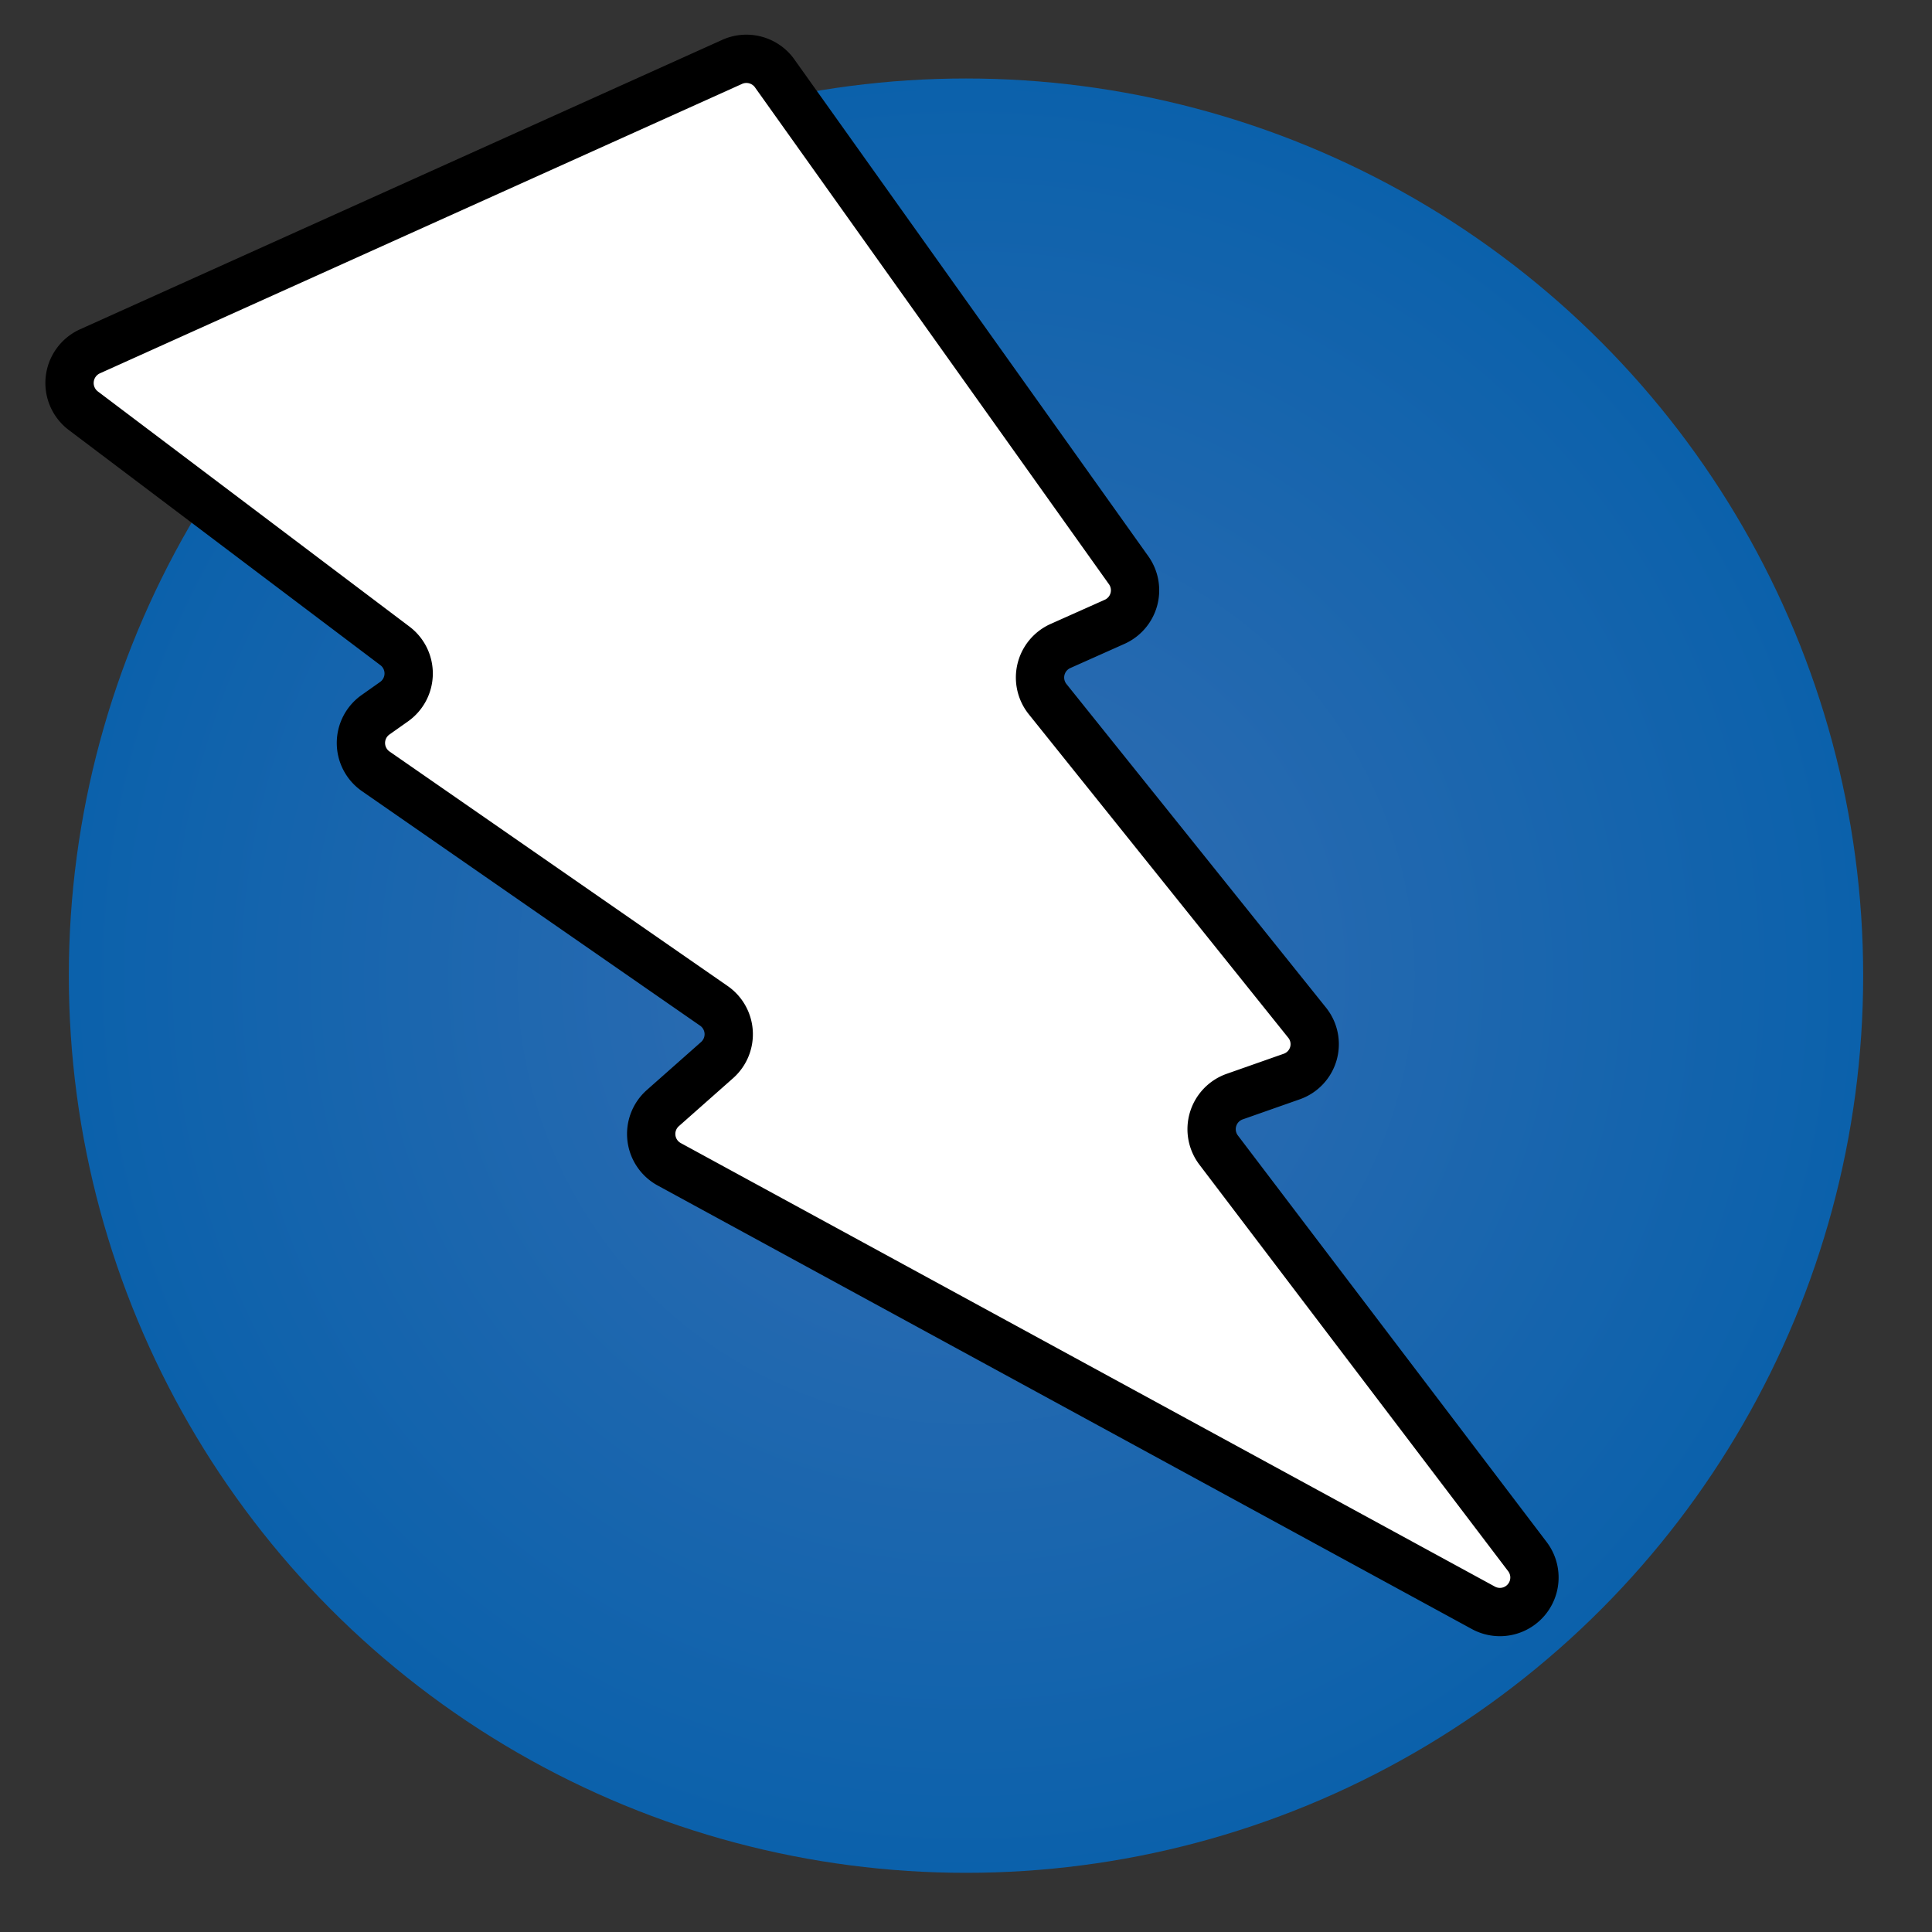 <svg id="Layer_1" data-name="Layer 1" xmlns="http://www.w3.org/2000/svg" xmlns:xlink="http://www.w3.org/1999/xlink" viewBox="0 0 80 80"><rect x="0" y="0" width="80" height="80" fill="#333333" stroke="none"/><defs><style>.cls-1{fill:url(#radial-gradient);}.cls-2{fill:#fff;stroke:#000;stroke-miterlimit:10;stroke-width:2px;}</style><radialGradient id="radial-gradient" cx="40" cy="40.4" r="37.15" gradientUnits="userSpaceOnUse"><stop offset="0" stop-color="#346eb3"/><stop offset="1" stop-color="#0b61ab"/></radialGradient></defs><circle class="cls-1" cx="40" cy="40.4" r="37.15"/><path class="cls-2" d="M32.05,3,46.74,23.62a1.43,1.43,0,0,1-.59,2.13l-2.24,1a1.43,1.43,0,0,0-.53,2.2L54.12,42.34a1.42,1.42,0,0,1-.64,2.24l-2.36.83a1.43,1.43,0,0,0-.66,2.21L63.25,64.46a1.43,1.43,0,0,1-1.82,2.12L27.71,48.21a1.43,1.43,0,0,1-.27-2.32l2.26-2a1.43,1.43,0,0,0-.14-2.24l-14-9.71a1.43,1.43,0,0,1,0-2.35l.75-.53a1.43,1.43,0,0,0,.05-2.31L3.44,17a1.44,1.44,0,0,1,.28-2.45L30.3,2.57A1.44,1.44,0,0,1,32.05,3Z"/></svg>